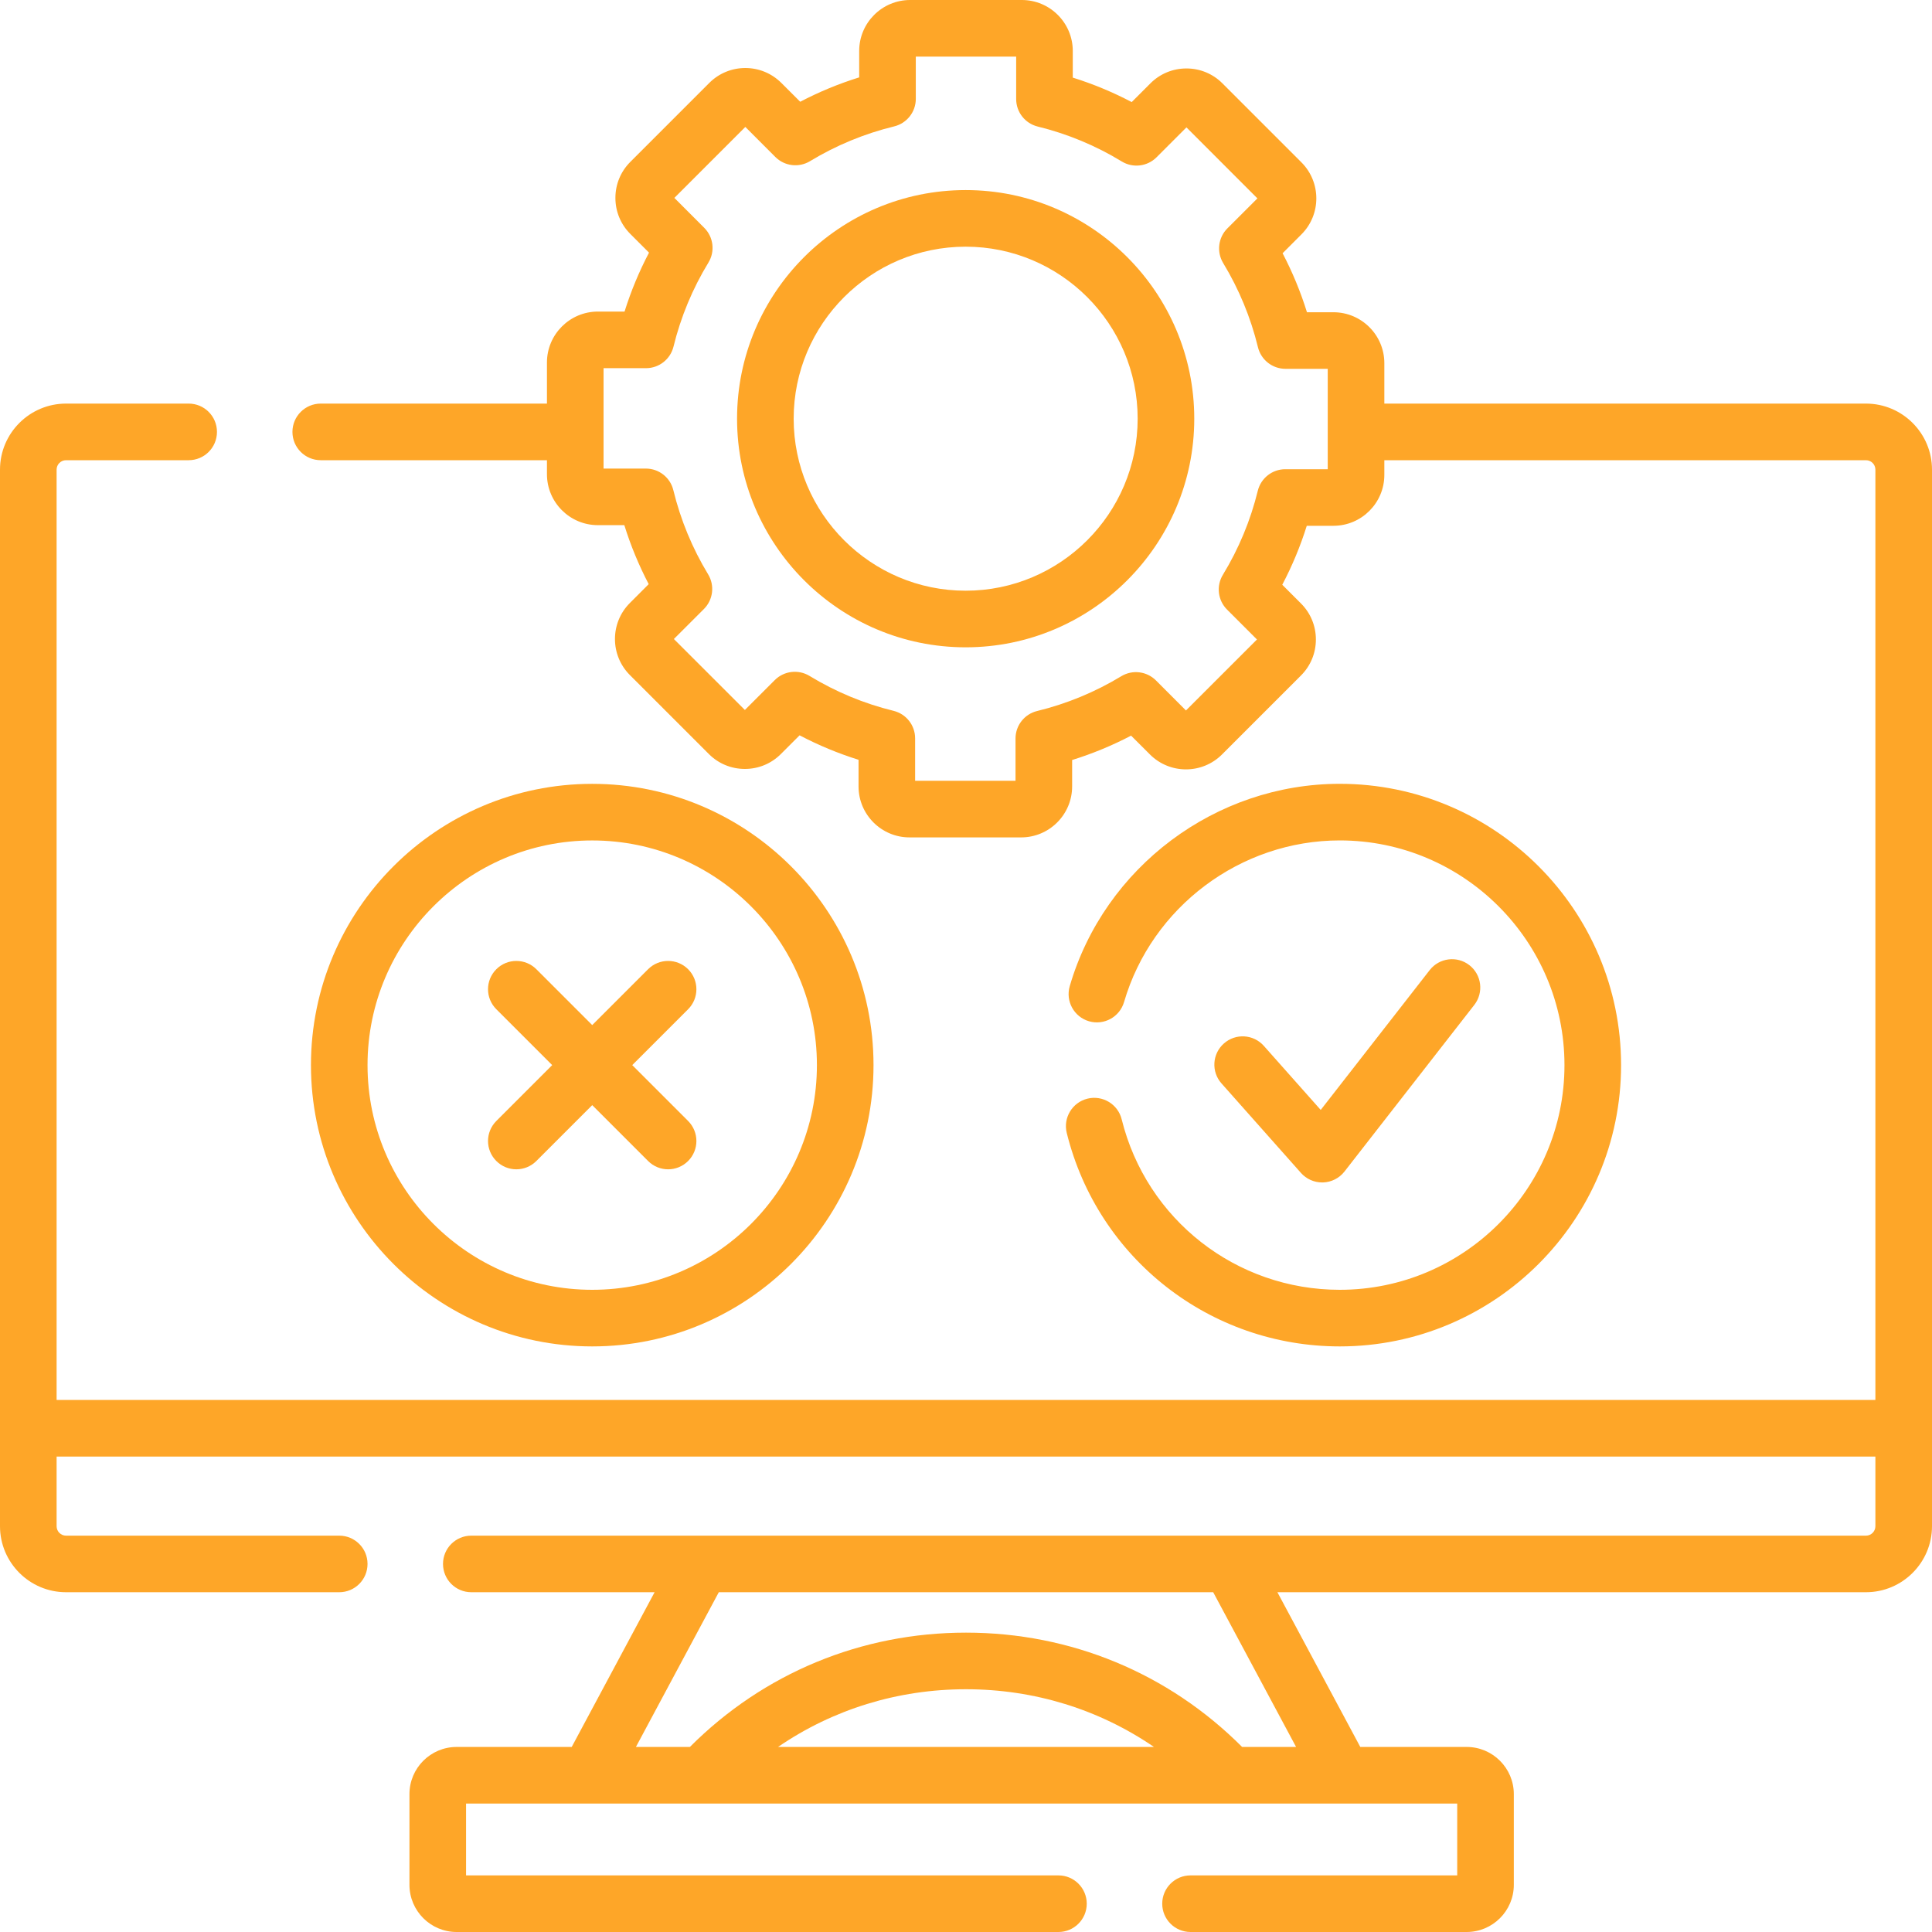 <?xml version="1.0" encoding="UTF-8"?>
<svg xmlns="http://www.w3.org/2000/svg" width="60" height="60" viewBox="0 0 60 60" fill="none">
  <g clip-path="url(#clip0_2390_1052)">
    <path d="M57.949 12.534H42.992V11.279C42.992 10.406 42.282 9.697 41.41 9.697H40.589C40.392 9.064 40.139 8.452 39.832 7.865L40.417 7.279C41.034 6.663 41.034 5.659 40.417 5.042L37.964 2.589C37.666 2.29 37.268 2.126 36.846 2.126C36.423 2.126 36.026 2.29 35.727 2.589L35.146 3.17C34.56 2.862 33.948 2.608 33.316 2.41V1.582C33.316 0.71 32.606 0 31.734 0H28.265C27.392 0 26.683 0.71 26.683 1.582V2.403C26.05 2.6 25.438 2.853 24.851 3.16L24.265 2.575C23.648 1.958 22.645 1.958 22.028 2.575L19.575 5.028C19.276 5.327 19.112 5.724 19.112 6.146C19.112 6.569 19.276 6.966 19.575 7.265L20.156 7.846C19.848 8.432 19.594 9.044 19.396 9.676H18.568C17.696 9.676 16.986 10.386 16.986 11.258V12.534H9.961C9.476 12.534 9.082 12.928 9.082 13.413C9.082 13.899 9.476 14.292 9.961 14.292H16.986V14.727C16.986 15.6 17.696 16.309 18.568 16.309H19.389C19.586 16.942 19.839 17.554 20.146 18.141L19.561 18.727C18.944 19.343 18.944 20.347 19.561 20.964L22.014 23.417C22.313 23.716 22.71 23.88 23.133 23.88C23.555 23.88 23.952 23.716 24.251 23.417L24.832 22.836C25.418 23.144 26.03 23.398 26.663 23.596V24.424C26.663 25.296 27.372 26.006 28.245 26.006H31.714C32.586 26.006 33.296 25.296 33.296 24.424V23.603C33.928 23.406 34.541 23.153 35.127 22.846L35.713 23.431C36.33 24.048 37.333 24.048 37.95 23.431L40.403 20.978C40.702 20.679 40.866 20.282 40.866 19.86C40.866 19.437 40.702 19.04 40.403 18.741L39.822 18.16C40.13 17.574 40.385 16.962 40.583 16.329H41.41C42.283 16.329 42.992 15.62 42.992 14.748V14.292H57.949C58.111 14.292 58.242 14.424 58.242 14.585V43.477H1.758V14.585C1.758 14.424 1.889 14.292 2.051 14.292H5.859C6.345 14.292 6.738 13.899 6.738 13.413C6.738 12.928 6.345 12.534 5.859 12.534H2.051C0.92 12.534 0 13.454 0 14.585V47.398C0 48.528 0.92 49.448 2.051 49.448H10.535C11.021 49.448 11.414 49.055 11.414 48.569C11.414 48.084 11.021 47.691 10.535 47.691H2.051C1.889 47.691 1.758 47.559 1.758 47.398V45.235H58.242V47.398C58.242 47.559 58.111 47.691 57.949 47.691H14.637C14.151 47.691 13.758 48.084 13.758 48.569C13.758 49.055 14.151 49.448 14.637 49.448H20.329L17.755 54.253H14.181C13.373 54.253 12.716 54.91 12.716 55.718V58.535C12.716 59.343 13.373 60 14.181 60H32.871C33.356 60 33.75 59.606 33.75 59.121C33.75 58.636 33.356 58.242 32.871 58.242H14.474V56.011H45.255V58.242H36.973C36.487 58.242 36.094 58.636 36.094 59.121C36.094 59.606 36.487 60 36.973 60H45.548C46.356 60 47.013 59.343 47.013 58.535V55.718C47.013 54.91 46.356 54.253 45.548 54.253H42.245L39.671 49.448H57.949C59.08 49.448 60 48.528 60 47.398V14.585C60 13.454 59.08 12.534 57.949 12.534ZM41.234 14.572H39.916C39.511 14.572 39.159 14.848 39.062 15.241C38.836 16.163 38.471 17.042 37.977 17.852C37.767 18.199 37.82 18.644 38.107 18.931L39.036 19.86L36.831 22.064L35.899 21.131C35.613 20.845 35.168 20.791 34.822 21.001C34.01 21.493 33.131 21.856 32.209 22.081C31.815 22.177 31.538 22.529 31.538 22.935V24.248H28.42V22.93C28.42 22.525 28.144 22.173 27.751 22.076C26.829 21.85 25.951 21.485 25.14 20.991C24.794 20.781 24.348 20.834 24.061 21.121L23.133 22.049L20.928 19.845L21.861 18.913C22.147 18.627 22.201 18.182 21.991 17.836C21.499 17.024 21.136 16.145 20.911 15.222C20.816 14.829 20.463 14.552 20.058 14.552H18.744V11.434H20.062C20.467 11.434 20.819 11.158 20.916 10.765C21.142 9.843 21.507 8.965 22.001 8.154C22.212 7.808 22.158 7.362 21.871 7.075L20.943 6.146L23.147 3.942L24.079 4.875C24.365 5.161 24.81 5.215 25.156 5.005C25.968 4.513 26.847 4.15 27.77 3.925C28.163 3.829 28.441 3.477 28.441 3.071V1.758H31.558V3.076C31.558 3.481 31.834 3.833 32.227 3.93C33.149 4.156 34.028 4.521 34.838 5.015C35.185 5.226 35.63 5.172 35.917 4.885L36.846 3.956L39.05 6.161L38.117 7.093C37.831 7.379 37.778 7.824 37.987 8.17C38.479 8.982 38.842 9.861 39.067 10.784C39.163 11.177 39.516 11.454 39.921 11.454H41.234V14.572H41.234ZM24.163 54.253C25.866 53.087 27.878 52.461 30 52.461C32.122 52.461 34.133 53.087 35.837 54.253H24.163ZM40.251 54.253H38.575C36.287 51.962 33.254 50.703 30 50.703C26.745 50.703 23.712 51.962 21.425 54.253H19.749L22.323 49.448H37.677L40.251 54.253Z" fill="#FEA628"></path>
    <path d="M29.989 5.903C26.075 5.903 22.89 9.088 22.89 13.003C22.89 16.918 26.075 20.103 29.989 20.103C33.904 20.103 37.089 16.918 37.089 13.003C37.089 9.088 33.904 5.903 29.989 5.903ZM29.989 18.345C27.044 18.345 24.648 15.948 24.648 13.003C24.648 10.057 27.044 7.661 29.989 7.661C32.935 7.661 35.331 10.057 35.331 13.003C35.331 15.948 32.935 18.345 29.989 18.345Z" fill="#FEA628"></path>
    <path d="M27.128 33.078C27.128 28.261 23.209 24.343 18.392 24.343C13.575 24.343 9.657 28.261 9.657 33.078C9.657 37.895 13.575 41.814 18.392 41.814C23.209 41.814 27.128 37.895 27.128 33.078ZM11.414 33.078C11.414 29.231 14.544 26.101 18.392 26.101C22.239 26.101 25.37 29.231 25.37 33.078C25.37 36.926 22.239 40.056 18.392 40.056C14.544 40.056 11.414 36.926 11.414 33.078Z" fill="#FEA628"></path>
    <path d="M20.127 36.056C20.299 36.228 20.524 36.314 20.749 36.314C20.974 36.314 21.198 36.228 21.37 36.056C21.713 35.713 21.713 35.157 21.37 34.813L19.635 33.078L21.37 31.343C21.713 31 21.713 30.443 21.37 30.1C21.027 29.757 20.47 29.757 20.127 30.1L18.392 31.835L16.657 30.1C16.313 29.757 15.757 29.757 15.414 30.1C15.07 30.443 15.07 31 15.414 31.343L17.149 33.078L15.414 34.813C15.07 35.157 15.07 35.713 15.414 36.056C15.585 36.228 15.81 36.314 16.035 36.314C16.26 36.314 16.485 36.228 16.657 36.056L18.392 34.321L20.127 36.056Z" fill="#FEA628"></path>
    <path d="M34.835 34.762C34.719 34.291 34.242 34.004 33.771 34.12C33.3 34.237 33.012 34.714 33.129 35.185C34.095 39.088 37.582 41.814 41.608 41.814C46.425 41.814 50.344 37.895 50.344 33.079C50.344 28.261 46.425 24.342 41.608 24.342C37.751 24.342 34.302 26.926 33.222 30.625C33.086 31.091 33.353 31.58 33.819 31.716C34.285 31.852 34.773 31.584 34.909 31.118C35.772 28.164 38.527 26.1 41.608 26.1C45.456 26.1 48.586 29.231 48.586 33.079C48.586 36.926 45.456 40.056 41.608 40.056C38.392 40.056 35.607 37.879 34.835 34.762Z" fill="#FEA628"></path>
    <path d="M41.06 36.722C41.07 36.722 41.079 36.722 41.089 36.722C41.349 36.713 41.593 36.589 41.754 36.383L45.786 31.208C46.084 30.825 46.016 30.273 45.633 29.974C45.25 29.676 44.698 29.745 44.4 30.128L41.016 34.47L39.249 32.48C38.927 32.117 38.371 32.084 38.008 32.407C37.645 32.729 37.612 33.284 37.935 33.647L40.403 36.427C40.57 36.615 40.81 36.722 41.06 36.722Z" fill="#FEA628"></path>
  </g>
  <defs>
    <clipPath id="clip0_2390_1052">
      <rect width="60" height="60" fill="white"></rect>
    </clipPath>
  </defs>
</svg>
